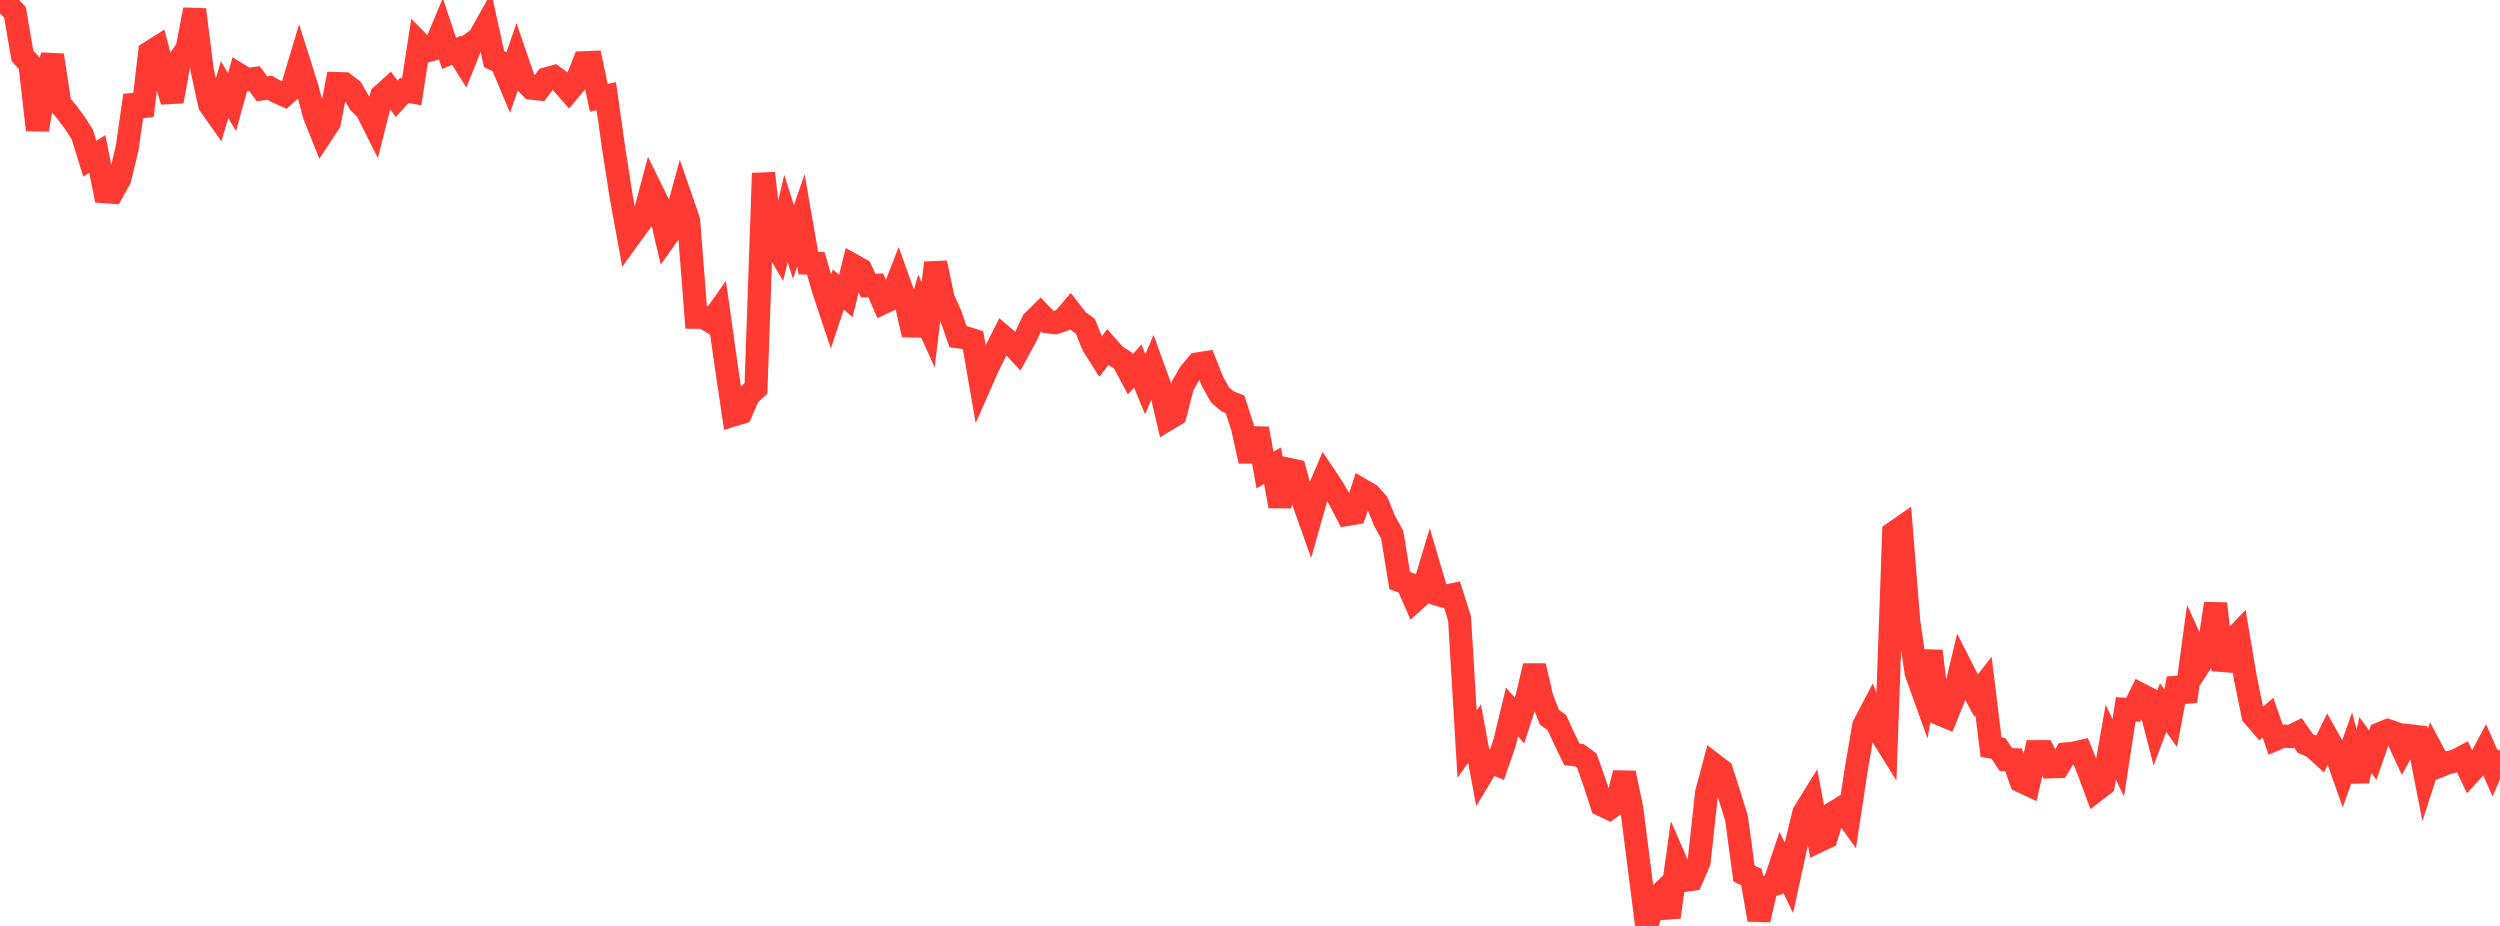 <?xml version="1.0" standalone="no"?>
<!DOCTYPE svg PUBLIC "-//W3C//DTD SVG 1.1//EN" "http://www.w3.org/Graphics/SVG/1.1/DTD/svg11.dtd">

<svg width="135" height="50" viewBox="0 0 135 50" preserveAspectRatio="none" 
  xmlns="http://www.w3.org/2000/svg"
  xmlns:xlink="http://www.w3.org/1999/xlink">


<polyline points="0.0, 0.0 0.404, 0.249 0.808, 0.666 1.213, 3.015 1.617, 3.462 2.021, 7.015 2.425, 4.551 2.829, 2.983 3.234, 5.608 3.638, 6.093 4.042, 6.634 4.446, 7.268 4.85, 8.572 5.254, 8.313 5.659, 10.351 6.063, 10.382 6.467, 9.655 6.871, 7.974 7.275, 5.156 7.68, 6.242 8.084, 2.836 8.488, 2.581 8.892, 4.136 9.296, 5.472 9.701, 3.205 10.105, 2.633 10.509, 0.52 10.913, 3.773 11.317, 5.64 11.722, 6.216 12.126, 4.845 12.53, 5.514 12.934, 4.056 13.338, 4.302 13.743, 4.242 14.147, 4.796 14.551, 4.732 14.955, 4.959 15.359, 5.14 15.763, 4.781 16.168, 3.431 16.572, 4.706 16.976, 6.223 17.38, 7.232 17.784, 6.623 18.189, 4.512 18.593, 4.525 18.997, 4.835 19.401, 5.54 19.805, 5.951 20.21, 6.758 20.614, 5.153 21.018, 4.791 21.422, 5.334 21.826, 4.887 22.231, 4.959 22.635, 2.339 23.039, 2.75 23.443, 2.646 23.847, 1.676 24.251, 2.884 24.656, 2.708 25.06, 3.354 25.464, 2.353 25.868, 2.054 26.272, 1.335 26.677, 3.189 27.081, 3.377 27.485, 4.34 27.889, 3.168 28.293, 4.347 28.698, 4.757 29.102, 4.803 29.506, 4.255 29.91, 4.142 30.314, 4.439 30.719, 4.901 31.123, 4.414 31.527, 3.389 31.931, 3.373 32.335, 5.283 32.74, 5.192 33.144, 8.057 33.548, 10.638 33.952, 12.853 34.356, 12.294 34.76, 11.755 35.165, 10.235 35.569, 11.055 35.973, 12.796 36.377, 12.224 36.781, 10.739 37.186, 11.909 37.59, 17.13 37.994, 17.132 38.398, 17.375 38.802, 16.807 39.207, 19.696 39.611, 22.403 40.015, 22.28 40.419, 21.343 40.823, 20.976 41.228, 9.354 41.632, 12.846 42.036, 13.523 42.44, 11.795 42.844, 13.071 43.249, 11.898 43.653, 14.21 44.057, 14.224 44.461, 15.633 44.865, 16.845 45.269, 15.632 45.674, 15.984 46.078, 14.333 46.482, 14.558 46.886, 15.422 47.29, 15.406 47.695, 16.344 48.099, 16.154 48.503, 15.12 48.907, 16.247 49.311, 18.075 49.716, 16.648 50.12, 17.543 50.524, 14.195 50.928, 16.117 51.332, 17.028 51.737, 18.185 52.141, 18.237 52.545, 18.366 52.949, 20.703 53.353, 19.787 53.757, 18.973 54.162, 18.173 54.566, 18.519 54.97, 18.952 55.374, 18.215 55.778, 17.355 56.183, 16.956 56.587, 17.376 56.991, 17.423 57.395, 17.284 57.799, 16.805 58.204, 17.325 58.608, 17.617 59.012, 18.621 59.416, 19.264 59.82, 18.75 60.225, 19.21 60.629, 19.458 61.033, 20.215 61.437, 19.762 61.841, 20.748 62.246, 19.791 62.65, 20.908 63.054, 22.636 63.458, 22.393 63.862, 20.823 64.266, 20.137 64.671, 19.653 65.075, 19.589 65.479, 20.61 65.883, 21.326 66.287, 21.673 66.692, 21.834 67.096, 23.091 67.5, 24.898 67.904, 23.146 68.308, 25.383 68.713, 25.147 69.117, 27.333 69.521, 25.332 69.925, 25.419 70.329, 26.938 70.734, 28.077 71.138, 26.655 71.542, 25.706 71.946, 26.308 72.35, 26.996 72.754, 27.775 73.159, 27.707 73.563, 26.471 73.967, 26.705 74.371, 27.155 74.775, 28.144 75.18, 28.874 75.584, 31.355 75.988, 31.499 76.392, 32.42 76.796, 32.056 77.201, 30.711 77.605, 32.082 78.009, 32.205 78.413, 32.121 78.817, 33.4 79.222, 40.185 79.626, 39.61 80.03, 41.798 80.434, 41.125 80.838, 41.289 81.243, 40.122 81.647, 38.446 82.051, 38.906 82.455, 37.668 82.859, 35.96 83.263, 37.693 83.668, 38.728 84.072, 39.021 84.476, 39.9 84.88, 40.735 85.284, 40.783 85.689, 41.077 86.093, 42.215 86.497, 43.465 86.901, 43.654 87.305, 43.367 87.71, 41.743 88.114, 43.655 88.518, 46.832 88.922, 50.0 89.326, 48.6 89.731, 48.212 90.135, 49.518 90.539, 46.616 90.943, 47.54 91.347, 47.483 91.751, 46.533 92.156, 42.818 92.56, 41.303 92.964, 41.61 93.368, 42.88 93.772, 44.184 94.177, 47.181 94.581, 47.359 94.985, 49.667 95.389, 47.895 95.793, 47.768 96.198, 46.569 96.602, 47.406 97.006, 45.55 97.41, 43.888 97.814, 43.236 98.219, 45.406 98.623, 45.217 99.027, 43.88 99.431, 43.633 99.835, 44.197 100.24, 41.533 100.644, 39.177 101.048, 38.407 101.452, 39.44 101.856, 40.087 102.26, 28.773 102.665, 28.492 103.069, 33.546 103.473, 36.333 103.877, 37.455 104.281, 35.158 104.686, 38.53 105.09, 38.698 105.494, 37.703 105.898, 36.012 106.302, 36.804 106.707, 37.56 107.111, 37.041 107.515, 40.342 107.919, 40.417 108.323, 41.019 108.728, 41.026 109.132, 42.18 109.536, 42.368 109.94, 40.591 110.344, 40.589 110.749, 41.409 111.153, 41.393 111.557, 40.712 111.961, 40.674 112.365, 40.583 112.769, 41.587 113.174, 42.678 113.578, 42.366 113.982, 40.079 114.386, 40.922 114.79, 38.304 115.195, 38.329 115.599, 37.506 116.003, 37.714 116.407, 39.276 116.811, 38.21 117.216, 38.781 117.62, 36.641 118.024, 37.873 118.428, 34.907 118.832, 35.809 119.237, 35.188 119.641, 32.597 120.045, 36.177 120.449, 34.688 120.853, 34.264 121.257, 36.646 121.662, 38.628 122.066, 39.098 122.47, 38.752 122.874, 39.917 123.278, 39.747 123.683, 39.773 124.087, 39.574 124.491, 40.149 124.895, 40.325 125.299, 40.69 125.704, 39.864 126.108, 40.582 126.512, 41.731 126.916, 40.601 127.32, 42.175 127.725, 40.225 128.129, 40.783 128.533, 39.617 128.937, 39.453 129.341, 39.591 129.746, 40.464 130.15, 39.734 130.554, 39.783 130.958, 41.843 131.362, 40.59 131.766, 41.349 132.171, 41.187 132.575, 41.098 132.979, 40.885 133.383, 41.732 133.787, 41.291 134.192, 40.533 134.596, 41.454 135.0, 40.534" fill="none" stroke="#ff3a33" stroke-width="1.25"/>

</svg>